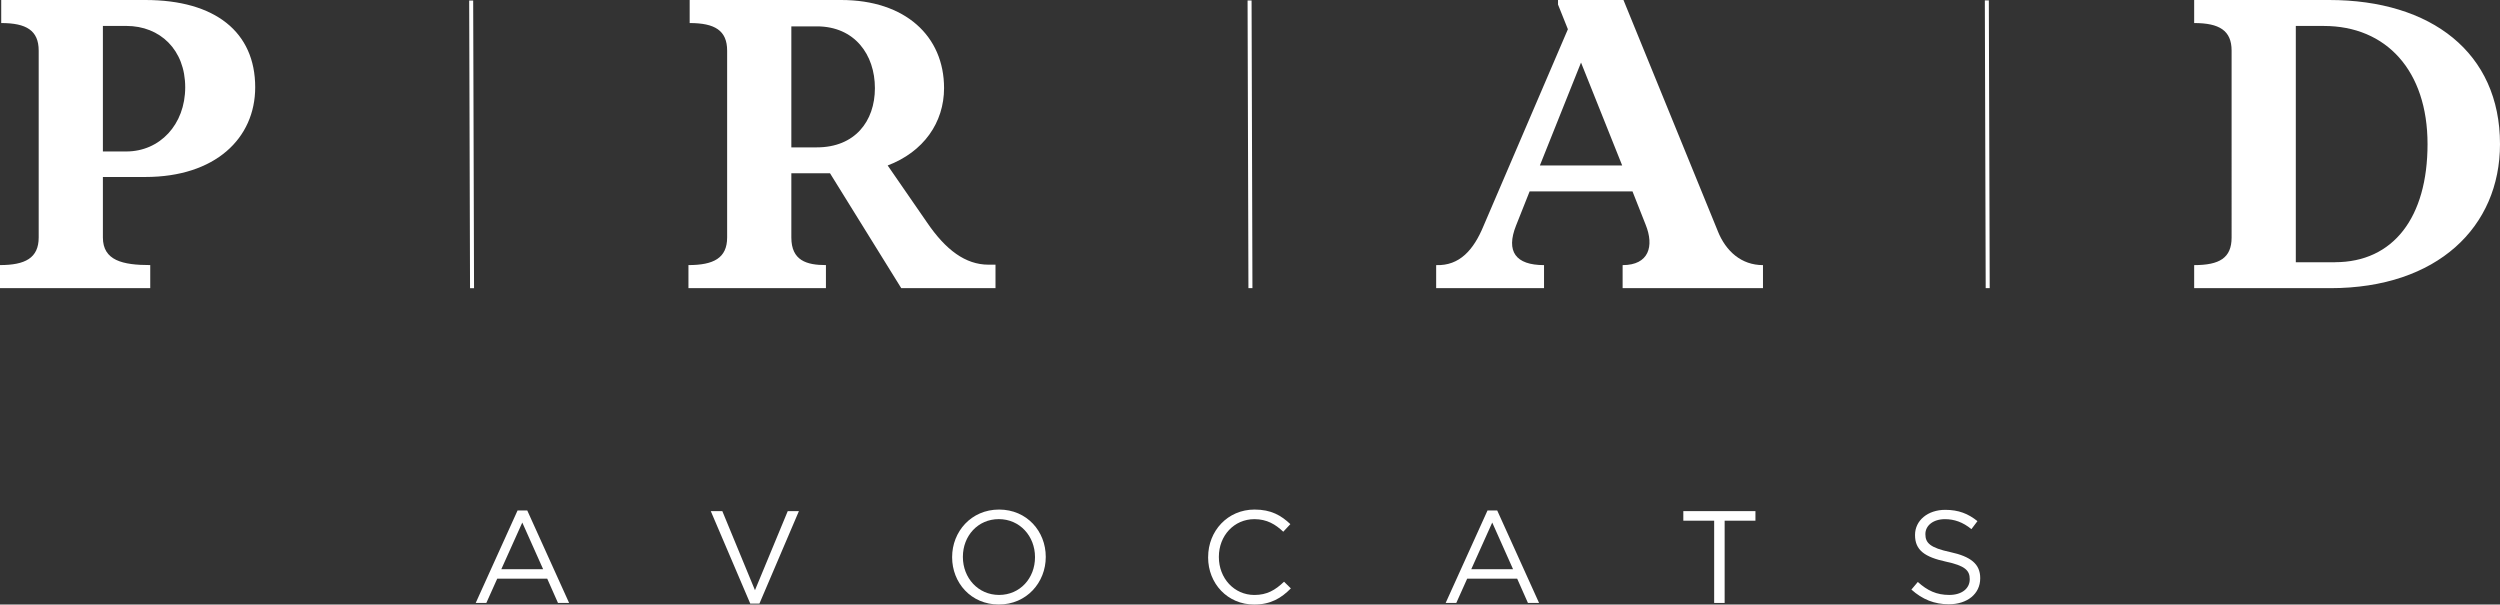 <?xml version="1.0" encoding="UTF-8"?><svg id="Calque_1" xmlns="http://www.w3.org/2000/svg" viewBox="0 0 799.37 193.29"><rect x="0" y="0" width="799.37" height="193.29" fill="#333333" stroke="none"/><defs><style>.cls-1{fill:#fff;}</style></defs><rect class="cls-1" x="150.15" y=".17" width="1.28" height="91.99" transform="translate(-.13 .44) rotate(-.17)"/><rect class="cls-1" x="399.04" y=".17" width="1.28" height="91.99" transform="translate(-.13 1.16) rotate(-.17)"/><rect class="cls-1" x="634.78" y=".17" width="1.28" height="91.99" transform="translate(-.13 1.85) rotate(-.17)"/><path class="cls-1" d="m32.9,48.43h7.5c10.66,0,18.82-8.56,18.82-20.53s-8.03-19.61-18.82-19.61h-7.5v40.14ZM0,92.13v-7.37c8.03,0,12.37-2.24,12.37-8.82V16.19c0-6.45-3.95-8.82-11.98-8.82V0h46.07C68.84,0,81.6,10.27,81.6,27.9c0,16.32-12.76,28.69-35.14,28.69h-13.56v19.35c0,7.37,6.32,8.82,15.14,8.82v7.37H0Z"/><path class="cls-1" d="m253.03,47.12h8.16c12.11,0,18.56-8.29,18.56-18.95s-6.45-19.74-18.56-19.74h-8.16v38.7Zm65.28,37.51v7.5h-30.14l-22.77-36.72h-12.37v20.53c0,7.37,4.87,8.82,11.06,8.82v7.37h-43.96v-7.37c8.03,0,12.37-2.24,12.37-8.82V16.19c0-6.45-3.95-8.82-11.98-8.82V0h48.44c20.53,0,32.9,11.58,32.9,28.16,0,11.06-6.58,20.4-18.03,24.75l12.63,18.29c5.92,8.69,12.24,13.43,19.61,13.43h2.24Z"/><path class="cls-1" d="m492.37,52.91h26.32l-13.16-32.91-13.16,32.91Zm56.86,20.93c2.63,6.58,7.63,10.93,14.48,10.93v7.37h-44.88v-7.37c8.42,0,10.13-6.05,7.37-12.9l-4.21-10.66h-32.9l-4.34,10.92c-3.29,8.29-.13,12.64,8.95,12.64v7.37h-34.49v-7.37c7.5.26,11.98-4.87,15.14-12.51l26.98-62.91-3.16-7.9V0h20.93l30.14,73.84Z"/><path class="cls-1" d="m746.59,83.84c18.69,0,29.61-14.34,29.61-37.77s-13.16-37.77-33.17-37.77h-8.95v75.55h12.51Zm52.78-37.77c0,26.46-20,46.07-54.23,46.07h-43.56v-7.37c8.03,0,11.97-2.24,11.97-8.82V16.19c0-6.45-3.95-8.82-11.97-8.82V0h43.17c32.64,0,54.62,16.85,54.62,46.06"/><path class="cls-1" d="m173.67,182.01l-6.67-14.93-6.71,14.93h13.38Zm-8.18-18.79h3.1l13.38,29.56h-3.56l-3.44-7.76h-15.98l-3.48,7.76h-3.4l13.38-29.56Z"/><polygon class="cls-1" points="227.27 163.43 230.96 163.43 241.4 188.72 251.88 163.43 255.45 163.43 242.83 192.99 239.89 192.99 227.27 163.43"/><path class="cls-1" d="m330.94,178.19v-.08c0-6.67-4.86-12.12-11.57-12.12s-11.49,5.37-11.49,12.03v.09c0,6.67,4.86,12.12,11.57,12.12s11.49-5.37,11.49-12.04m-26.5,0v-.08c0-8.1,6.08-15.18,15.01-15.18s14.93,7,14.93,15.09v.09c0,8.09-6.08,15.18-15.01,15.18s-14.93-7-14.93-15.09"/><path class="cls-1" d="m386.3,178.19v-.08c0-8.31,6.21-15.18,14.84-15.18,5.33,0,8.51,1.89,11.45,4.66l-2.27,2.43c-2.47-2.35-5.24-4.02-9.23-4.02-6.5,0-11.36,5.28-11.36,12.03v.09c0,6.79,4.9,12.12,11.36,12.12,4.03,0,6.67-1.55,9.48-4.24l2.18,2.14c-3.06,3.1-6.42,5.16-11.74,5.16-8.47,0-14.72-6.67-14.72-15.09"/><path class="cls-1" d="m483.8,182.01l-6.66-14.93-6.71,14.93h13.37Zm-8.17-18.79h3.1l13.38,29.56h-3.56l-3.44-7.76h-15.98l-3.48,7.76h-3.4l13.38-29.56Z"/><polygon class="cls-1" points="548.1 166.49 538.24 166.49 538.24 163.43 561.3 163.43 561.3 166.49 551.45 166.49 551.45 192.79 548.1 192.79 548.1 166.49"/><path class="cls-1" d="m611.17,188.51l2.05-2.43c3.06,2.77,6,4.15,10.06,4.15s6.54-2.1,6.54-4.99v-.08c0-2.73-1.47-4.28-7.63-5.58-6.75-1.47-9.86-3.65-9.86-8.47v-.08c0-4.61,4.07-8.01,9.65-8.01,4.27,0,7.33,1.22,10.31,3.61l-1.93,2.56c-2.72-2.22-5.45-3.19-8.47-3.19-3.81,0-6.25,2.1-6.25,4.74v.09c0,2.77,1.51,4.32,7.97,5.7,6.54,1.42,9.56,3.81,9.56,8.3v.08c0,5.03-4.19,8.3-10.02,8.3-4.65,0-8.47-1.55-11.99-4.7"/></svg>